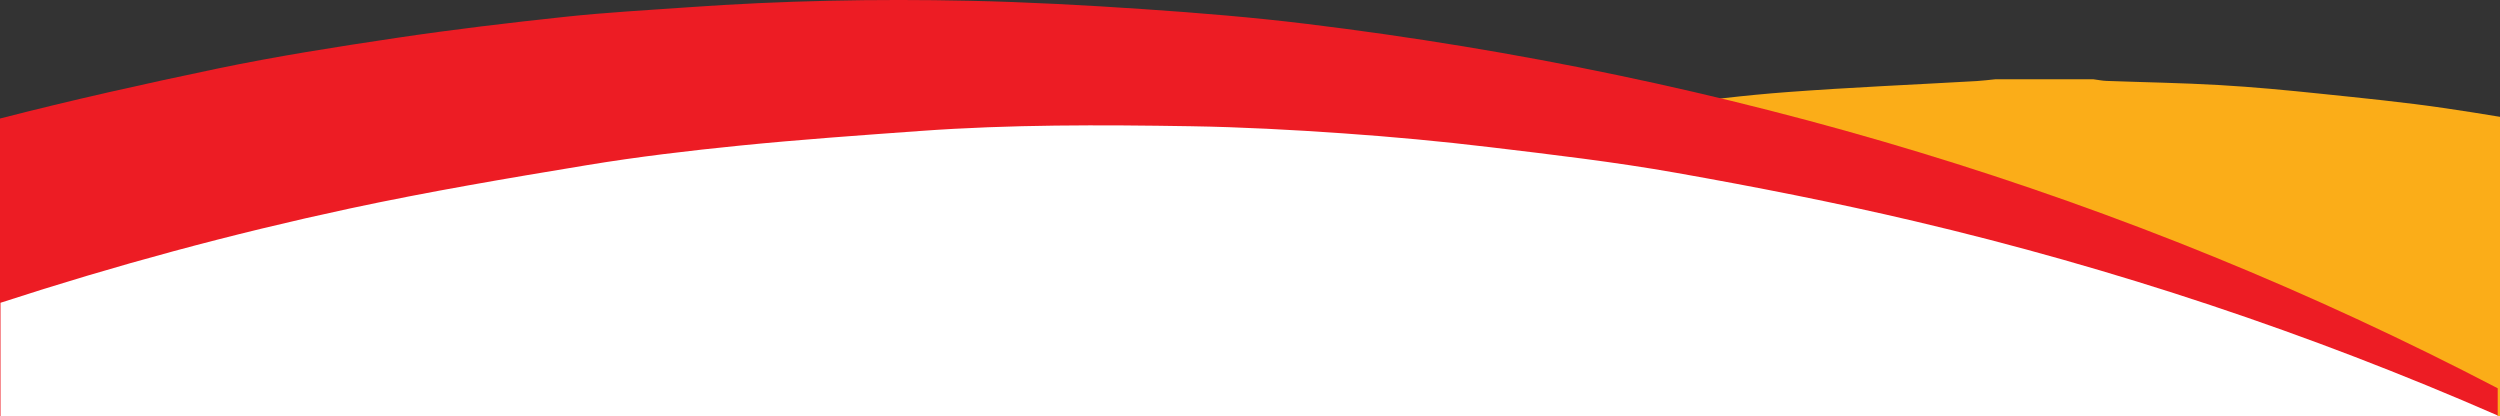 <?xml version="1.0" encoding="UTF-8"?><svg id="a" xmlns="http://www.w3.org/2000/svg" preserveAspectRatio="none" viewBox="0 0 1401.58 233.28"><rect x="0" y="0" width="1401.58" height="233.28" fill="#333333" stroke="none"/><path d="m1371.51,60.76c-23.43-3.45-47.04-5.78-70.61-8.23-18.82-1.96-37.68-3.75-56.57-4.84-21.09-1.22-42.24-1.55-63.36-2.33-2.46-.09-4.91-.6-7.36-.92h-54.97c-3.45.34-6.9.8-10.36,1-35.51,2.03-71.06,3.54-106.52,6.2-23.45,1.76-46.87,4.55-70.14,7.97-29.6,4.35-59.14,9.33-88.53,14.9-60.01,11.38-118.73,27.65-176.31,47.98-74.65,26.36-145.92,59.7-212.17,103.33-3.23,2.13-6.39,4.36-9.58,6.55.13.3.25.6.38.9h956.17V65.5c-10-1.67-20.03-3.25-30.07-4.73Z" fill="#fbad18" stroke-width="0"/><path d="m1400.29,217.67C1191.01,108.6,967.84,42.14,732.47,13.38c-30.18-3.69-60.53-6.16-90.87-8.23-32.71-2.22-65.48-4.01-98.25-4.72-52.45-1.14-104.91-.09-157.27,3.63-23.06,1.64-46.16,2.89-69.13,5.35-31.53,3.37-63.05,7.12-94.41,11.8-33.86,5.05-67.74,10.36-101.23,17.36C80.71,47.06,40.17,56.11,0,66.45v166.83h1400.29v-15.61Z" fill="#ed1c24" stroke-width="0"/><path d="m1400.21,233.28v-.38c-105.66-46.15-214.72-82.51-327.05-108.95-44.16-10.39-88.75-19.15-133.43-27.06-34.59-6.13-69.57-10.21-104.48-14.39-27.37-3.28-54.85-5.83-82.35-7.75-28.38-1.98-56.83-3.52-85.27-3.98-50.61-.82-101.25-1.01-151.79,2.66-33.64,2.44-67.3,4.8-100.86,8.17-28.71,2.88-57.42,6.28-85.88,10.98-44.5,7.35-89.02,14.87-133.1,24.33-66.22,14.21-131.45,31.89-195.72,52.83v63.56h1399.92Z" fill="#fff" stroke-width="0"/></svg>